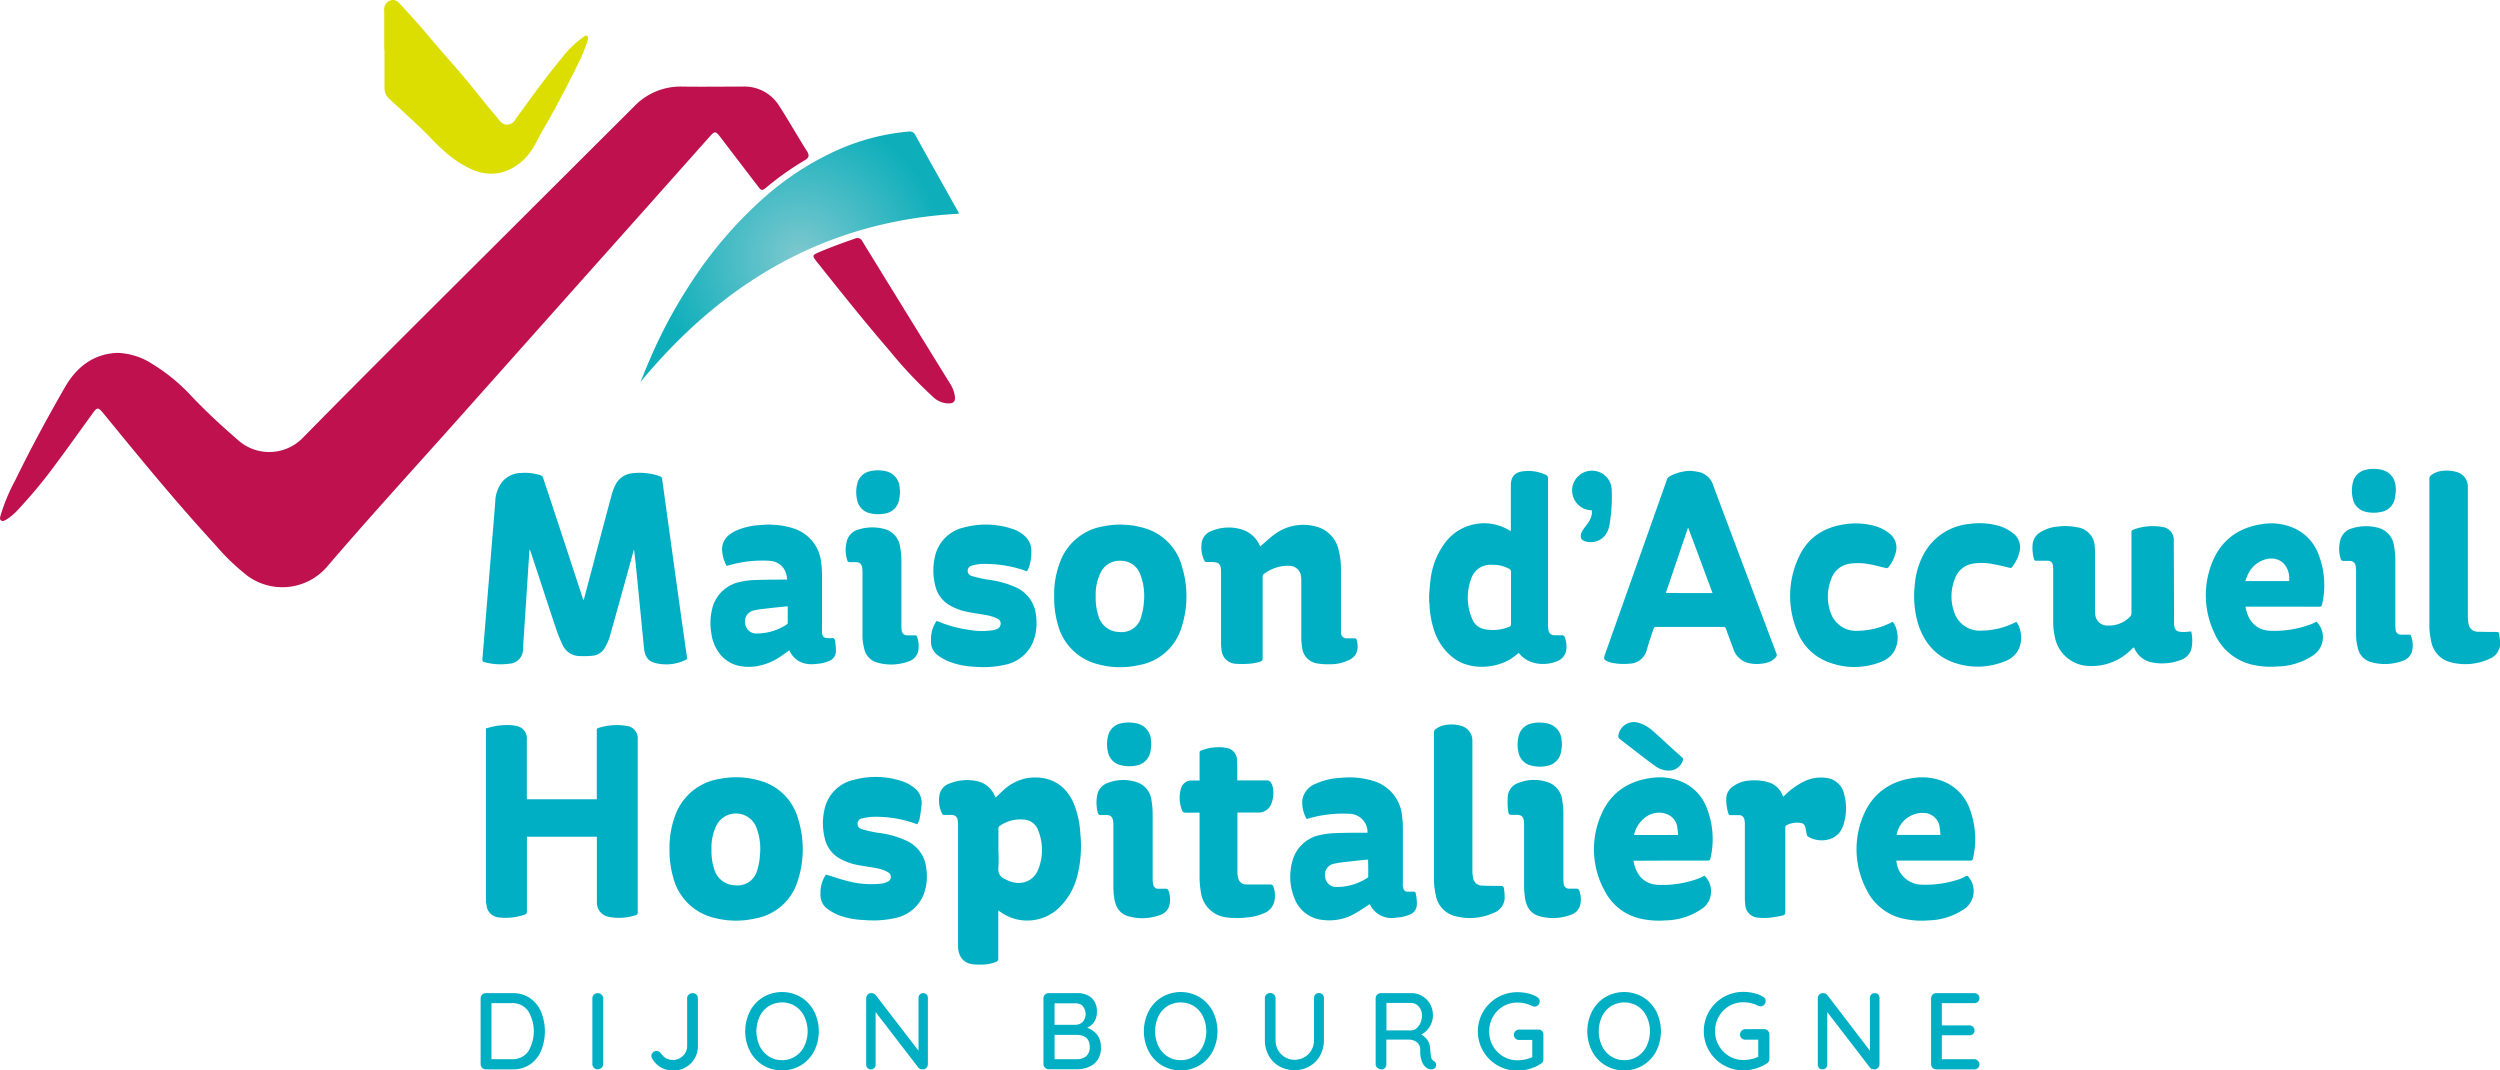 <svg xmlns="http://www.w3.org/2000/svg" xmlns:xlink="http://www.w3.org/1999/xlink" viewBox="0 0 583 249.63"><defs><style>.cls-1{fill:#be114d;}.cls-2{fill:url(#Dégradé_sans_nom_15);}.cls-3{fill:#dcdd01;}.cls-4{fill:#00afc4;}</style><radialGradient id="D&#xE9;grad&#xE9;_sans_nom_15" cx="186.48" cy="59.87" r="33.4" gradientUnits="userSpaceOnUse"><stop offset="0" stop-color="#7ec8cf"></stop><stop offset="1" stop-color="#0eafbb"></stop></radialGradient></defs><title>Fichier 2</title><g id="Calque_2" data-name="Calque 2"><g id="Calque_1-2" data-name="Calque 1"><path class="cls-1" d="M27.32,82.29a15.76,15.76,0,0,1,8,2.46,43,43,0,0,1,9.32,7.62c3.39,3.58,7,6.9,10.74,10.15a10.93,10.93,0,0,0,15.42-.61c17-17.29,34.22-34.33,51.37-51.45L147.9,24.8a14.94,14.94,0,0,1,11.16-4.61c4.73.07,9.46,0,14.18,0a9.56,9.56,0,0,1,8.57,4.66c2.2,3.42,4.21,7,6.37,10.39.63,1,.49,1.55-.53,2.15a66,66,0,0,0-8.75,6.17c-1.2,1-1.32,1-2.24-.24q-4.38-5.71-8.75-11.45c-1-1.3-1.25-1.32-2.33-.11q-15,16.88-30.07,33.76-14.38,16.14-28.76,32.29c-10.22,11.47-20.59,22.79-30.58,34.46a13.77,13.77,0,0,1-18.41,2.05A51.81,51.81,0,0,1,50.15,127c-9-9.79-17.37-20-25.78-30.29-.19-.23-.36-.45-.55-.67-.88-1-1.19-1-2,.06-2.77,3.82-5.5,7.67-8.32,11.46A118,118,0,0,1,4.3,118.76a13.71,13.71,0,0,1-2.91,2.46c-.37.2-.79.42-1.15.15s-.22-.74-.11-1.14a42.2,42.2,0,0,1,3.39-8.16c3.61-7.42,7.54-14.67,11.65-21.82C17.89,85.53,21.85,82.53,27.32,82.29Z"></path><path class="cls-2" d="M149.36,89.08c.7-1.71,1.38-3.44,2.12-5.13a113.54,113.54,0,0,1,9.22-17.32,97,97,0,0,1,18.36-21.31A67.84,67.84,0,0,1,195.28,35a52.07,52.07,0,0,1,16.59-4.32,1.45,1.45,0,0,1,1.63.89c3.3,6,6.65,11.93,10,17.89a3.09,3.09,0,0,1,.11.38C192.81,51.49,168.7,65.69,149.36,89.08Z"></path><path class="cls-3" d="M89.6,11.53c0-3,0-6,0-9A2.22,2.22,0,0,1,91.05.1c1-.35,1.76.26,2.42,1,2,2.26,4.1,4.44,6,6.76,3.93,4.69,8.1,9.17,11.9,14,1.68,2.11,3.41,4.18,5.14,6.26a2.1,2.1,0,0,0,3.59-.14c3.54-4.9,7.06-9.82,10.93-14.47a23,23,0,0,1,4.9-4.8c.28-.18.59-.61,1-.31s.19.76.08,1.14a39.27,39.27,0,0,1-2.53,6c-2.49,5.05-5.1,10-7.94,14.89-1.22,2.09-2.14,4.36-3.79,6.16-3.15,3.45-7.62,5-12.31,3.09-4-1.66-7.1-4.47-10-7.49s-6.36-6.08-9.59-9.07a3.32,3.32,0,0,1-1.19-2.67c0-3,0-5.92,0-8.88Z"></path><path class="cls-1" d="M221.13,94.08a5.31,5.31,0,0,1-3.36-1.35,101.8,101.8,0,0,1-10.37-11c-5.85-6.78-11.42-13.78-17-20.78-1-1.29-1-1.45.49-2.09,2.79-1.19,5.64-2.24,8.51-3.22a1.23,1.23,0,0,1,1.7.63q10.15,16.51,20.34,33a7.72,7.72,0,0,1,1.23,3.06C222.84,93.63,222.4,94.09,221.13,94.08Z"></path><path class="cls-4" d="M160.16,152.94q-.89-6.16-1.75-12.32-1-7.22-2-14.44t-2-14.48a.67.67,0,0,0-.5-.63,14.1,14.1,0,0,0-6.37-.71,4.86,4.86,0,0,0-4.11,2.91,10.72,10.72,0,0,0-.69,1.76q-2.16,8-4.28,16.09l-2.31,8.7H136c-.42-1.29-.85-2.57-1.27-3.86q-4-12.27-8.09-24.56a.81.81,0,0,0-.59-.57,11.9,11.9,0,0,0-4.62-.53,5.84,5.84,0,0,0-4.32,2.07,8,8,0,0,0-1.62,4.67q-.25,3.32-.53,6.65l-.87,10.57-.75,9.13c-.28,3.44-.55,6.88-.85,10.32,0,.42.09.6.48.7a14.29,14.29,0,0,0,5.78.37,3.4,3.4,0,0,0,3.23-3.63c.12-2.19.28-4.37.42-6.56l.87-13.32.21-3.13a1.1,1.1,0,0,1,.25.46c1.94,5.89,3.86,11.78,5.82,17.66a33.6,33.6,0,0,0,1.68,4.19,4.33,4.33,0,0,0,3.69,2.53,20.5,20.5,0,0,0,3.23-.06,3.62,3.62,0,0,0,2.87-1.84,11.2,11.2,0,0,0,1.16-2.57c1.86-6.58,3.67-13.18,5.5-19.78,0-.2.12-.39.17-.59.34,2.58.58,5.14.83,7.7l1.5,15.31c.19,2,1,3.1,2.77,3.5a10.33,10.33,0,0,0,6.66-.63C160.29,153.71,160.27,153.69,160.16,152.94Z"></path><path class="cls-4" d="M303.39,134.33a5.43,5.43,0,0,1,.07,1c0,4.4,0,8.8,0,13.2a14.61,14.61,0,0,0,.2,2.47,4.15,4.15,0,0,0,3.7,3.74,14,14,0,0,0,2.82.16,9.56,9.56,0,0,0,4.69-1.13c1.78-1,2-2.72,1.5-4.56a.44.44,0,0,0-.52-.35c-.56,0-1.13,0-1.69,0a1.3,1.3,0,0,1-1.44-1.36c0-.23,0-.46,0-.69,0-4.7,0-9.4,0-14.1a18.26,18.26,0,0,0-.5-4.23,7.27,7.27,0,0,0-5.82-5.81,11.18,11.18,0,0,0-9.16,1.93c-1.18.85-2.23,1.88-3.36,2.84l-.1-.22a6.78,6.78,0,0,0-4.27-3.77,10.42,10.42,0,0,0-7.11.42,3.44,3.44,0,0,0-2.2,3,7.06,7.06,0,0,0,.44,3.37c.32.82.32.82,1.18.82h.6c1.89,0,2.33.45,2.33,2.36q0,8.22,0,16.44a10.46,10.46,0,0,0,.11,1.68,3.47,3.47,0,0,0,3.28,3.25,22.64,22.64,0,0,0,3.77-.06,12.83,12.83,0,0,0,2-.45c.4-.1.55-.35.54-.8,0-3.15,0-6.3,0-9.46s0-6.34,0-9.51a.81.81,0,0,1,.18-.57,9.32,9.32,0,0,1,6.1-2A2.75,2.75,0,0,1,303.39,134.33Z"></path><path class="cls-4" d="M256,154.89a19.83,19.83,0,0,0,9.62.21,12.57,12.57,0,0,0,9.93-8.85,23.46,23.46,0,0,0,.09-14.12,12.64,12.64,0,0,0-8.88-9,19.48,19.48,0,0,0-9.32-.42,13,13,0,0,0-10.1,8,21.15,21.15,0,0,0-1.51,8.45,22.7,22.7,0,0,0,.85,6.45A12.86,12.86,0,0,0,256,154.89Zm.68-21.37a4.84,4.84,0,0,1,4.7-2.75,4.77,4.77,0,0,1,4.54,3.21,13.86,13.86,0,0,1,.82,6.56,14.7,14.7,0,0,1-.69,3.54,4.65,4.65,0,0,1-5,3.3,5.11,5.11,0,0,1-4.9-3.75,13.23,13.23,0,0,1-.63-4.46A11.71,11.71,0,0,1,256.67,133.52Z"></path><path class="cls-4" d="M194.94,152a17,17,0,0,0-.2-2.56c-.05-.44-.28-.73-.81-.63a5.21,5.21,0,0,1-.79,0c-1,0-1.35-.34-1.45-1.3a5.4,5.4,0,0,1,0-.7c0-4.23,0-8.46,0-12.7a20.36,20.36,0,0,0-.19-2.92,9.31,9.31,0,0,0-6.56-8,19,19,0,0,0-7.67-.74,15.65,15.65,0,0,0-5.64,1.31c-1.85.87-3.2,2.14-3.25,4.36a8.85,8.85,0,0,0,1.06,3.85l.47-.12a28.17,28.17,0,0,1,9.4-1.08c2.53.12,4.09,1.76,4.25,4.4h-.47c-2.29,0-4.59,0-6.88.09a17.56,17.56,0,0,0-3.54.42,8.39,8.39,0,0,0-6.6,6.33,13.92,13.92,0,0,0-.21,5.53,10.15,10.15,0,0,0,1.72,4.57c2.11,2.92,5.11,3.68,8.49,3.31a13.94,13.94,0,0,0,6.09-2.42c.64-.42,1.24-.88,1.89-1.33,1.37,2.72,3.63,3.52,6.48,3.14a8.9,8.9,0,0,0,3-.75A2.44,2.44,0,0,0,194.94,152Zm-11.25-6.66a.42.42,0,0,1-.21.28,12.81,12.81,0,0,1-6.95,2.11,2.57,2.57,0,0,1-2.74-2.21,2.62,2.62,0,0,1,1.84-3.12,14.9,14.9,0,0,1,2.59-.43c1.71-.21,3.43-.38,5.14-.56h.34C183.7,142.76,183.7,144.07,183.69,145.38Z"></path><path class="cls-4" d="M227.13,155.47a23.06,23.06,0,0,0,7.27-.45,9,9,0,0,0,6.56-5.43,12.24,12.24,0,0,0,.64-6,7.94,7.94,0,0,0-4.42-6.49,22.19,22.19,0,0,0-7-1.95,31.81,31.81,0,0,1-3.57-.83,1.24,1.24,0,0,1,.1-2.43,9.55,9.55,0,0,1,2.24-.38,28.54,28.54,0,0,1,10.55,1.73c.17-.36.37-.72.51-1.1a11.44,11.44,0,0,0,.5-3.58,4.57,4.57,0,0,0-1.49-3.51,7.31,7.31,0,0,0-2.66-1.62,19.52,19.52,0,0,0-11.42-.46,8.91,8.91,0,0,0-6.91,6.83,14.36,14.36,0,0,0,.06,6.71,7.07,7.07,0,0,0,3.3,4.6,13.19,13.19,0,0,0,4.36,1.61c1.58.31,3.18.5,4.76.82a10.67,10.67,0,0,1,2.1.73,1.23,1.23,0,0,1,.74,1.3,1.33,1.33,0,0,1-.91,1.13,3.2,3.2,0,0,1-.66.22,16.12,16.12,0,0,1-5.5,0,28.64,28.64,0,0,1-7.82-2.13l-.15.18a7.35,7.35,0,0,0-1.2,4.39,3.93,3.93,0,0,0,1.57,3.44,12.08,12.08,0,0,0,2.72,1.52A18.35,18.35,0,0,0,227.13,155.47Z"></path><path class="cls-4" d="M198.13,131.09c.51,0,1,0,1.54,0a1.31,1.31,0,0,1,1.36,1.14,6.75,6.75,0,0,1,.1,1.19c0,5,0,10,0,15a12.59,12.59,0,0,0,.39,2.79,4.26,4.26,0,0,0,3.11,3.32,11.77,11.77,0,0,0,7.28-.3,3.23,3.23,0,0,0,2.22-2.43,6.37,6.37,0,0,0-.27-3.29c-.09-.29-.26-.36-.55-.35-.56,0-1.12,0-1.69,0a1.23,1.23,0,0,1-1.34-1.18,8,8,0,0,1-.07-1.09c0-2.66,0-5.31,0-8,0-2.37,0-4.75,0-7.12a18.38,18.38,0,0,0-.32-3.31,4.94,4.94,0,0,0-3.81-4.14,10.7,10.7,0,0,0-5.75.13,3.84,3.84,0,0,0-2.71,2.3,7.79,7.79,0,0,0,0,5C197.68,131,197.86,131.09,198.13,131.09Z"></path><path class="cls-4" d="M202.81,119.67a8,8,0,0,0,3.5.1,3.93,3.93,0,0,0,3.35-3.17,13.86,13.86,0,0,0,.21-1.56c0-.52,0-.86-.07-1.21a4.11,4.11,0,0,0-3.54-4,7.77,7.77,0,0,0-3.36.06,3.82,3.82,0,0,0-3,3,7.8,7.8,0,0,0,0,3.75A3.85,3.85,0,0,0,202.81,119.67Z"></path><path class="cls-4" d="M339,153.48c3.95,3,10.32,2.41,13.87-.2.43-.32.85-.65,1.28-1,.07.07.14.12.19.18,2.45,2.89,6.53,2.74,8.9,1.68a3.27,3.27,0,0,0,2-2.51,5.79,5.79,0,0,0-.45-3.28.62.62,0,0,0-.44-.21c-.62,0-1.24,0-1.85,0a1.36,1.36,0,0,1-1.41-1.24,7.92,7.92,0,0,1-.09-1.29q0-17,0-33.92a.91.91,0,0,0-.6-1,9.57,9.57,0,0,0-5.19-.79c-2,.23-2.88,1.29-2.88,3.33v10.63c-.53-.29-1-.56-1.46-.78a11.4,11.4,0,0,0-13.71,3.26,17.78,17.78,0,0,0-3.58,9.06c-.15,1.11-.21,2.23-.31,3.34v1.31c0,.29.07.59.09.89a21.92,21.92,0,0,0,.92,5.57A13.25,13.25,0,0,0,339,153.48Zm4.14-18.7a4.68,4.68,0,0,1,4.81-3.06,7.8,7.8,0,0,1,3.91.89.85.85,0,0,1,.51.86c0,2,0,4,0,6s0,4.08,0,6.12a.65.65,0,0,1-.25.51,10.06,10.06,0,0,1-6,.61,3.81,3.81,0,0,1-2.82-2.42A12.49,12.49,0,0,1,343.15,134.78Z"></path><path class="cls-4" d="M408.1,154.7a8.76,8.76,0,0,0,4.07-.21,3.82,3.82,0,0,0,1.93-1.2.78.78,0,0,0,.16-.9q-3.19-8.43-6.35-16.87-4.19-11.11-8.35-22.23a4.63,4.63,0,0,0-3.2-3.18,20.24,20.24,0,0,0-2.07-.31,10.42,10.42,0,0,0-4.92,1.28,1.33,1.33,0,0,0-.64.76q-7.19,20.31-14.39,40.6c-.45,1.26-.36,1.46.92,1.94a4.64,4.64,0,0,0,.53.16,13.31,13.31,0,0,0,4.13.23,4.25,4.25,0,0,0,4.15-3.37c.46-1.6,1-3.17,1.55-4.76a.52.52,0,0,1,.59-.44q7.83,0,15.65,0a.58.58,0,0,1,.65.46c.54,1.54,1.12,3.07,1.69,4.6A4.93,4.93,0,0,0,408.1,154.7Zm-19.63-16.41c1.73-5.08,3.43-10.11,5.14-15.14l.11,0c1.88,5,3.75,10.06,5.65,15.16Z"></path><path class="cls-4" d="M509.39,147.39c-2,0-2.4-.44-2.41-2.42q0-9.14-.05-18.27a7.22,7.22,0,0,0,0-.8,3,3,0,0,0-2.6-3,12.91,12.91,0,0,0-6.85.62.59.59,0,0,0-.42.67c0,6.26,0,12.51,0,18.77a1.15,1.15,0,0,1-.33.84,6.69,6.69,0,0,1-5.09,2.07,2.8,2.8,0,0,1-3-2.34,6,6,0,0,1-.08-1.2c0-4.4,0-8.8,0-13.2,0-.52,0-1-.06-1.55a4.69,4.69,0,0,0-4-4.6,14.51,14.51,0,0,0-4.74-.18A9.07,9.07,0,0,0,476,124a3.79,3.79,0,0,0-2,3,9.66,9.66,0,0,0,.33,3.38c.09.3.21.4.52.39.88,0,1.77,0,2.66,0a1.13,1.13,0,0,1,1.21,1,5.25,5.25,0,0,1,.08,1c0,4.06,0,8.13,0,12.19a17,17,0,0,0,.4,3.63,8.31,8.31,0,0,0,7.75,6.71,13,13,0,0,0,9.76-3.53c.29-.26.58-.54.87-.81a.36.36,0,0,1,.09.09l.09.18a5.51,5.51,0,0,0,4.18,3.26,12.06,12.06,0,0,0,6.41-.51,3.9,3.9,0,0,0,2.64-2.49,9.2,9.2,0,0,0,0-4.24Z"></path><path class="cls-4" d="M540.79,141.49c.46,0,.64-.14.73-.58a19.87,19.87,0,0,0-.85-11.67,10.78,10.78,0,0,0-5.78-6.11,13.15,13.15,0,0,0-7.22-.93c-5.86.81-10,4-12,9.51a20.45,20.45,0,0,0,.68,15.82,12.76,12.76,0,0,0,8.44,7.37,19,19,0,0,0,6.32.52,15.32,15.32,0,0,0,8.3-2.59,5.07,5.07,0,0,0,.78-7.86c-.4.19-.75.39-1.12.54a24.06,24.06,0,0,1-9.42,1.59c-2.84,0-5.34-1.64-6-5.63h.63Q532.51,141.47,540.79,141.49Zm-16.54-7.61a6.46,6.46,0,0,1,3.28-3.17c3.21-1.35,6,.34,6.32,3.79,0,.3,0,.6,0,1H523.6C523.83,134.9,524,134.38,524.25,133.88Z"></path><path class="cls-4" d="M441.59,152.09a6.36,6.36,0,0,0,.8-4.68,5,5,0,0,0-1-2.39l-.21.08a17.75,17.75,0,0,1-7.9,2,6.24,6.24,0,0,1-6.34-4.14,11,11,0,0,1,.09-7.89,5.31,5.31,0,0,1,4.37-3.62,13.39,13.39,0,0,1,3.74,0c1.55.21,3.07.65,4.59,1a.58.58,0,0,0,.72-.24,8.82,8.82,0,0,0,1.59-3.2,4.13,4.13,0,0,0-1.3-4.5,9.52,9.52,0,0,0-3.67-1.89,17,17,0,0,0-6.76-.38c-4.86.68-8.66,3-10.77,7.55a21.25,21.25,0,0,0-.42,17.42,12.32,12.32,0,0,0,7.32,7.22,16.72,16.72,0,0,0,12,0A6.16,6.16,0,0,0,441.59,152.09Z"></path><path class="cls-4" d="M470.21,145a17.86,17.86,0,0,1-8.09,2.06,6.25,6.25,0,0,1-6.34-4.13,11,11,0,0,1,.08-7.9,5.33,5.33,0,0,1,4.37-3.62,13.39,13.39,0,0,1,3.74,0,46.27,46.27,0,0,1,4.64,1,.52.52,0,0,0,.63-.2,8.84,8.84,0,0,0,1.65-3.3,4.13,4.13,0,0,0-1.3-4.45,9.77,9.77,0,0,0-3.68-1.89,16.94,16.94,0,0,0-6.76-.38,13.49,13.49,0,0,0-10.45,6.87,18,18,0,0,0-2.18,7.44,22.5,22.5,0,0,0,.83,9.12c1.38,4.23,4,7.36,8.25,8.88a16.74,16.74,0,0,0,11.63-.17,6.1,6.1,0,0,0,3.19-2.32,6.29,6.29,0,0,0,.76-4.68A5,5,0,0,0,470.21,145Z"></path><path class="cls-4" d="M582.81,147.9c0-.4-.25-.53-.67-.53-1.49,0-3,0-4.46-.06a2.09,2.09,0,0,1-2-1.77,9.24,9.24,0,0,1-.18-1.89q0-14.62,0-29.25c0-.34,0-.67,0-1a3.53,3.53,0,0,0-2.54-3.31,8.28,8.28,0,0,0-3.67-.25,5,5,0,0,0-2.3.94,1,1,0,0,0-.46.91c0,5.88,0,11.77,0,17.66,0,5.47,0,10.94,0,16.41a17.09,17.09,0,0,0,.42,3.77,6.08,6.08,0,0,0,4.56,4.91,13.3,13.3,0,0,0,9-.79,3.9,3.9,0,0,0,2.51-3.21A13.51,13.51,0,0,0,582.81,147.9Z"></path><path class="cls-4" d="M561.76,148c-.58,0-1.17,0-1.75,0a1.23,1.23,0,0,1-1.35-1.19,8,8,0,0,1-.07-1.1c0-2.68,0-5.35,0-8,0-2.39,0-4.78,0-7.17a18.6,18.6,0,0,0-.32-3.33,5,5,0,0,0-3.84-4.17,10.88,10.88,0,0,0-5.8.13,3.86,3.86,0,0,0-2.72,2.32,7.68,7.68,0,0,0,0,5,.61.61,0,0,0,.46.32c.53,0,1.07,0,1.6,0a1.32,1.32,0,0,1,1.37,1.16,6.75,6.75,0,0,1,.1,1.19c0,5,0,10.07,0,15.1a12.3,12.3,0,0,0,.4,2.82,4.31,4.31,0,0,0,3.13,3.34,12,12,0,0,0,7.29-.29,3.27,3.27,0,0,0,2.28-2.47,6.24,6.24,0,0,0-.27-3.31A.44.44,0,0,0,561.76,148Z"></path><path class="cls-4" d="M551.59,119.33a7.94,7.94,0,0,0,3.53.08,3.94,3.94,0,0,0,3.36-3.21,17.68,17.68,0,0,0,.23-1.78h0c0-.35,0-.7-.06-1a4.15,4.15,0,0,0-3.59-3.93,7.71,7.71,0,0,0-3.38.07,3.87,3.87,0,0,0-3,3,8,8,0,0,0,0,3.73A3.89,3.89,0,0,0,551.59,119.33Z"></path><path class="cls-4" d="M264.84,168.65a7.86,7.86,0,0,0-3.24,0,3.87,3.87,0,0,0-3.21,3,7.92,7.92,0,0,0,0,3.78,3.89,3.89,0,0,0,2.95,3,7.83,7.83,0,0,0,3.57.1,4,4,0,0,0,3.36-3.22,15.37,15.37,0,0,0,.2-1.55c0-.49,0-.84-.07-1.19A4.16,4.16,0,0,0,264.84,168.65Z"></path><path class="cls-4" d="M146.15,169.28a14.07,14.07,0,0,0-6.63.49c-.39.11-.35.39-.35.67v15.95H122.86v-6.5c0-2.5,0-5,0-7.48a2.91,2.91,0,0,0-2.52-3.13,6.91,6.91,0,0,0-1.29-.18,15.48,15.48,0,0,0-5.72.79v40.54a4.15,4.15,0,0,1,.11.48,3.15,3.15,0,0,0,2.63,3,13.72,13.72,0,0,0,6.29-.61.69.69,0,0,0,.52-.77q0-8.41,0-16.81v-.6h16.31v.64q0,6.72,0,13.44c0,.46,0,.91,0,1.36a3.36,3.36,0,0,0,2.73,3.24,12.47,12.47,0,0,0,6.38-.4c.31-.09.42-.27.42-.62q0-20.14,0-40.29A2.93,2.93,0,0,0,146.15,169.28Z"></path><path class="cls-4" d="M250.41,187.39c-2.08-4.88-6.26-6.63-10.86-5.94a11.29,11.29,0,0,0-6,3.25L232.17,186c-.08-.17-.17-.38-.28-.59a5.71,5.71,0,0,0-3.89-3.21,10.94,10.94,0,0,0-6.73.58,3.41,3.41,0,0,0-2.21,2.78,7,7,0,0,0,.66,4.24.58.58,0,0,0,.42.24c.6,0,1.21,0,1.81,0a1.35,1.35,0,0,1,1.38,1.26,7.43,7.43,0,0,1,.09,1.15v27.3c0,.38,0,.77,0,1.15.12,2.19,1.22,3.58,3.18,3.93a10,10,0,0,0,2,.11,9.47,9.47,0,0,0,3.68-.62.72.72,0,0,0,.52-.77c0-3.53,0-7.06,0-10.59v-.64l.51.35a10.73,10.73,0,0,0,13.42-.75,15.63,15.63,0,0,0,4.55-7.87,28.36,28.36,0,0,0,.65-9.71A21.89,21.89,0,0,0,250.41,187.39Zm-8.35,15.5c-1.22,2.84-4.26,3.77-7.18,2.37l-.4-.21a2.44,2.44,0,0,1-1.65-2.71,35.73,35.73,0,0,0,0-4c0-1.7,0-3.41,0-5.12a.69.69,0,0,1,.38-.67,8.39,8.39,0,0,1,5.67-1.41,3.7,3.7,0,0,1,3.19,2.42A12.19,12.19,0,0,1,242.06,202.89Z"></path><path class="cls-4" d="M177.21,182.06a19.47,19.47,0,0,0-9.38-.42,13.07,13.07,0,0,0-10.17,8,21.33,21.33,0,0,0-1.53,8.43,22.36,22.36,0,0,0,.87,6.58,12.93,12.93,0,0,0,9.39,9.35,20,20,0,0,0,9.68.2,12.65,12.65,0,0,0,10-8.91,23.63,23.63,0,0,0,.08-14.22A12.69,12.69,0,0,0,177.21,182.06Zm0,17.52a15.1,15.1,0,0,1-.68,3.53,4.7,4.7,0,0,1-5.06,3.34,5.14,5.14,0,0,1-4.92-3.8,13.21,13.21,0,0,1-.63-4.45,12,12,0,0,1,1.14-5.69,5.11,5.11,0,0,1,9.33.47A13.9,13.9,0,0,1,177.2,199.58Z"></path><path class="cls-4" d="M211.66,196.18a21.88,21.88,0,0,0-7.14-2,32.05,32.05,0,0,1-3.64-.85A1.22,1.22,0,0,1,200,192a1.2,1.2,0,0,1,1-1.14,13.76,13.76,0,0,1,2.91-.39,27.72,27.72,0,0,1,10,1.76,5,5,0,0,0,.51-1.11,35.85,35.85,0,0,0,.5-3.56,4.35,4.35,0,0,0-1.94-4,8.5,8.5,0,0,0-2.26-1.26,19.45,19.45,0,0,0-11.45-.48,9,9,0,0,0-7,6.93,14.36,14.36,0,0,0,.06,6.71,7.13,7.13,0,0,0,3.4,4.69,13.36,13.36,0,0,0,4.36,1.58c1.59.31,3.2.5,4.79.83a7.33,7.33,0,0,1,2.26.88,1.21,1.21,0,0,1-.12,2.16,4.5,4.5,0,0,1-1.47.46,21.35,21.35,0,0,1-8.15-.67c-1.59-.39-3.15-.95-4.78-1.44l-.09.12a7.5,7.5,0,0,0-1.19,4.37,4,4,0,0,0,1.61,3.51,12.09,12.09,0,0,0,2.7,1.5,18.62,18.62,0,0,0,5.79,1.09,23.4,23.4,0,0,0,7.32-.45,9.08,9.08,0,0,0,6.64-5.5,12.21,12.21,0,0,0,.62-6A7.94,7.94,0,0,0,211.66,196.18Z"></path><path class="cls-4" d="M296.15,206.26c-1.84,0-3.68,0-5.52,0a1.87,1.87,0,0,1-1.88-1.51,4,4,0,0,1-.18-1.13q0-6.93,0-13.85c0-.06,0-.13,0-.28h.57c1.41,0,2.81,0,4.22,0a3.16,3.16,0,0,0,3.19-2.27,6.57,6.57,0,0,0,.24-3.75,3,3,0,0,0-.51-1.12,1,1,0,0,0-.69-.36c-2.16,0-4.31,0-6.47,0h-.58v-.7c0-1.34,0-2.68-.06-4a2.93,2.93,0,0,0-2.61-2.91,11,11,0,0,0-5.81.66c-.31.12-.32.32-.32.59v6.39c-.63,0-1.2,0-1.76,0a2.52,2.52,0,0,0-2.61,2,7.72,7.72,0,0,0,.12,4.49c.35,1,.36,1,1.43,1h2.82v.67c0,4.78,0,9.56,0,14.34a21,21,0,0,0,.31,3.54,6.79,6.79,0,0,0,5.83,5.86,18.94,18.94,0,0,0,5.1,0,11.29,11.29,0,0,0,3.87-1,3.84,3.84,0,0,0,2.32-2.71,6.2,6.2,0,0,0-.18-3.36A.76.76,0,0,0,296.15,206.26Z"></path><path class="cls-4" d="M272,207.25c-.64,0-1.27,0-1.91,0a1.08,1.08,0,0,1-1.13-.88,6,6,0,0,1-.16-1.33c0-2.71,0-5.42,0-8.13,0-2.37,0-4.75,0-7.12a18.66,18.66,0,0,0-.25-3,5.07,5.07,0,0,0-3.19-4.29,10,10,0,0,0-7.11.11,3.7,3.7,0,0,0-2.39,2.83,9.64,9.64,0,0,0,.1,3.93c.11.53.37.78.93.69a4.7,4.7,0,0,1,.65,0c1.47-.1,2.05.37,2.1,2.09v.45c0,4.66,0,9.33,0,14a18.68,18.68,0,0,0,.21,2.9c.32,2,1.24,3.6,3.31,4.18a11.89,11.89,0,0,0,7.34-.29,3.23,3.23,0,0,0,2.24-2.44,5.82,5.82,0,0,0-.29-3.35A.57.57,0,0,0,272,207.25Z"></path><path class="cls-4" d="M329.21,207.94c-.22,0-.44,0-.65,0-1,.09-1.24-.37-1.41-1.2a3.46,3.46,0,0,1,0-.79c0-4.29,0-8.57,0-12.85a20.79,20.79,0,0,0-.2-2.95,9.38,9.38,0,0,0-6.58-8,19.15,19.15,0,0,0-7.78-.75,15.72,15.72,0,0,0-5.68,1.33,5,5,0,0,0-3.2,3.71,7.75,7.75,0,0,0,1,4.55l.44-.12a28.67,28.67,0,0,1,9.61-1.09,4.29,4.29,0,0,1,4.15,4.41l-.44,0c-2.31,0-4.62,0-6.92.09a18.52,18.52,0,0,0-3.57.42,8.38,8.38,0,0,0-6.66,6.36,13.34,13.34,0,0,0,.56,8.46,7.82,7.82,0,0,0,6.48,5,12,12,0,0,0,7.93-1.68c1.07-.61,2.08-1.33,3.14-2A5.57,5.57,0,0,0,325.5,214a9.22,9.22,0,0,0,3.4-.78,2.48,2.48,0,0,0,1.5-2.11,10.84,10.84,0,0,0-.16-2.34C330.1,207.93,330.05,207.94,329.21,207.94Zm-10.14-3.5a.52.52,0,0,1-.22.29,13,13,0,0,1-7,2.11,2.58,2.58,0,0,1-2.81-2.28,2.61,2.61,0,0,1,2-3.13,27.09,27.09,0,0,1,3.37-.49c1.44-.18,2.88-.32,4.33-.47h.29C319.08,201.8,319.08,203.12,319.07,204.44Z"></path><path class="cls-4" d="M398.16,200.7c.45,0,.64-.12.73-.57a19.81,19.81,0,0,0-.85-11.67,10.77,10.77,0,0,0-6.42-6.38,13.35,13.35,0,0,0-6.57-.66c-5.57.75-9.66,3.65-11.78,8.86a20.1,20.1,0,0,0,1.07,17.7,12.32,12.32,0,0,0,8.07,6.21,19.71,19.71,0,0,0,6,.45,15.37,15.37,0,0,0,8.34-2.62A4.75,4.75,0,0,0,399,208a4.82,4.82,0,0,0-1.52-3.78c-.39.19-.73.39-1.1.54a24,24,0,0,1-9.38,1.6c-3,0-5.4-1.72-6.07-5.63h.63C387.12,200.69,392.64,200.68,398.16,200.7Zm-10-11a3.78,3.78,0,0,1,3,3.4c.09.52.11,1,.16,1.62H381.07C381.54,192.19,384.23,188.79,388.12,189.65Z"></path><path class="cls-4" d="M459.41,200.7c.44,0,.61-.13.7-.54a19.92,19.92,0,0,0-.85-11.73,10.77,10.77,0,0,0-5.88-6.13,13.3,13.3,0,0,0-7.13-.88c-5.51.75-9.56,3.62-11.71,8.74a20.24,20.24,0,0,0,.69,17.23,12.5,12.5,0,0,0,8.14,6.73,19.48,19.48,0,0,0,6.32.52,15.62,15.62,0,0,0,8.63-2.83,5.13,5.13,0,0,0,.69-7.38.4.4,0,0,0-.59-.1A11.19,11.19,0,0,1,457,205a24.82,24.82,0,0,1-9.08,1.3,6,6,0,0,1-5.68-5.61h.59C448.34,200.69,453.88,200.68,459.41,200.7Zm-9.92-11a3.79,3.79,0,0,1,2.86,3.37c.1.52.11,1.06.17,1.64H442.29A6.17,6.17,0,0,1,449.49,189.67Z"></path><path class="cls-4" d="M425.9,181.41a8.85,8.85,0,0,0-5.53,1,17.38,17.38,0,0,0-4.51,3.4c-.07-.15-.12-.24-.15-.33a5.08,5.08,0,0,0-3.5-3.11,11.46,11.46,0,0,0-4.08-.35,7.27,7.27,0,0,0-3.77,1.22,3.59,3.59,0,0,0-1.79,2.8,10.16,10.16,0,0,0,.51,3.71.41.41,0,0,0,.46.34q1,0,1.95,0a1.24,1.24,0,0,1,1.31,1.09,5.86,5.86,0,0,1,.1,1.19q0,8.53,0,17.06a12.58,12.58,0,0,0,.09,1.5,3.18,3.18,0,0,0,3,3.07,14.56,14.56,0,0,0,2.8,0,29.82,29.82,0,0,0,2.95-.51c.43-.09.59-.36.59-.83,0-6.52,0-13,0-19.57a.7.7,0,0,1,.44-.73,5.53,5.53,0,0,1,3.18-.45,1.19,1.19,0,0,1,1,.86c.18.57.24,1.17.37,1.75a.9.9,0,0,0,.23.5c2.14,1.51,6.92,1.57,8.28-2.49A12.66,12.66,0,0,0,430,185,4.75,4.75,0,0,0,425.9,181.41Z"></path><path class="cls-4" d="M350,206.59c-1.48,0-3,0-4.46-.07a2.09,2.09,0,0,1-2-1.76,9.24,9.24,0,0,1-.18-1.89q0-14.64,0-29.26c0-.33,0-.67,0-1a3.53,3.53,0,0,0-2.54-3.32,8.28,8.28,0,0,0-3.67-.24,5.06,5.06,0,0,0-2.29.93,1,1,0,0,0-.46.91c0,5.89,0,11.78,0,17.66,0,5.49,0,11,0,16.46a17.25,17.25,0,0,0,.42,3.72,6.1,6.1,0,0,0,4.56,4.92,13.4,13.4,0,0,0,9-.79,3.91,3.91,0,0,0,2.5-3.21,13.51,13.51,0,0,0-.17-2.53C350.63,206.72,350.42,206.59,350,206.59Z"></path><path class="cls-4" d="M367.77,207.24c-.6,0-1.2,0-1.8,0a1.22,1.22,0,0,1-1.31-1.13,7.24,7.24,0,0,1-.08-1.15c0-2.69,0-5.38,0-8.07,0-2.38,0-4.75,0-7.12a18.65,18.65,0,0,0-.24-3,5.05,5.05,0,0,0-3.19-4.29,9.85,9.85,0,0,0-7.11.12,3.58,3.58,0,0,0-2.42,3.12,16,16,0,0,0,.06,3.24c.13,1.08.21,1.07,1.3,1.07h.3c1.44-.1,2.11.25,2.14,2.14,0,.15,0,.3,0,.45,0,4.65,0,9.3,0,13.95a18.66,18.66,0,0,0,.22,2.89c.32,2,1.24,3.6,3.31,4.18a11.74,11.74,0,0,0,7.34-.3,3.22,3.22,0,0,0,2.24-2.43,5.9,5.9,0,0,0-.29-3.35A.65.65,0,0,0,367.77,207.24Z"></path><path class="cls-4" d="M386.08,178.7a5.3,5.3,0,0,0,3,1,3.38,3.38,0,0,0,3.39-2.45.63.63,0,0,0-.11-.55c-.66-.61-1.36-1.17-2-1.78-1.64-1.49-3.25-3-4.92-4.48a8.5,8.5,0,0,0-3.19-1.84,3.66,3.66,0,0,0-4.87,3.13.71.71,0,0,0,.24.51c.9.73,1.82,1.42,2.73,2.12C382.26,175.84,384.14,177.32,386.08,178.7Z"></path><path class="cls-4" d="M360.57,168.65a7.91,7.91,0,0,0-3.39.06,3.88,3.88,0,0,0-3.06,3.09,7.89,7.89,0,0,0,0,3.68,3.89,3.89,0,0,0,3,3.06,8,8,0,0,0,3.52.09,4,4,0,0,0,3.38-3.19,14.32,14.32,0,0,0,.21-1.57c0-.52,0-.87-.07-1.22A4.17,4.17,0,0,0,360.57,168.65Z"></path><path class="cls-4" d="M375.4,122a38.46,38.46,0,0,0,.46-7.62,4.62,4.62,0,1,0-4.64,4.62c.32,3-3.08,4.4-2.52,6.47C369.09,126.85,374.71,127.52,375.4,122Z"></path><path class="cls-4" d="M123.64,232.79A7.4,7.4,0,0,1,126.2,236a12.07,12.07,0,0,1,0,9,7.31,7.31,0,0,1-2.56,3.2,7.06,7.06,0,0,1-4.09,1.18H113.3a1.23,1.23,0,0,1-1.22-1.22V232.82a1.19,1.19,0,0,1,.36-.87,1.14,1.14,0,0,1,.86-.35h6.25A6.93,6.93,0,0,1,123.64,232.79Zm-.46,12.41a9.13,9.13,0,0,0,0-9.41,4.42,4.42,0,0,0-3.87-1.86h-4.7V247h4.7A4.42,4.42,0,0,0,123.18,245.2Z"></path><path class="cls-4" d="M140.28,249a1.26,1.26,0,0,1-.89.36,1.18,1.18,0,0,1-.9-.36,1.21,1.21,0,0,1-.35-.89V232.82a1.19,1.19,0,0,1,.36-.87,1.32,1.32,0,0,1,1.79,0,1.19,1.19,0,0,1,.37.87v15.31A1.16,1.16,0,0,1,140.28,249Z"></path><path class="cls-4" d="M154.13,248.92a5.35,5.35,0,0,1-2-2,1.26,1.26,0,0,1-.23-.68,1.1,1.1,0,0,1,.38-.83,1.18,1.18,0,0,1,.79-.34,1.6,1.6,0,0,1,1.14.64,3.07,3.07,0,0,0,2.67,1.47,3.24,3.24,0,0,0,2.36-.94,3.09,3.09,0,0,0,1-2.31V232.82a1.13,1.13,0,0,1,.38-.87,1.24,1.24,0,0,1,.89-.35,1.21,1.21,0,0,1,.9.34,1.18,1.18,0,0,1,.34.88V244a5.47,5.47,0,0,1-.76,2.84,5.61,5.61,0,0,1-2.1,2.06,5.85,5.85,0,0,1-3,.76A5.56,5.56,0,0,1,154.13,248.92Z"></path><path class="cls-4" d="M189.85,245.14a8.48,8.48,0,0,1-3.06,3.28,8.68,8.68,0,0,1-8.84,0,8.34,8.34,0,0,1-3.06-3.28,10.29,10.29,0,0,1,0-9.3,8.3,8.3,0,0,1,3.06-3.29,8.68,8.68,0,0,1,8.84,0,8.44,8.44,0,0,1,3.06,3.29,10.38,10.38,0,0,1,0,9.3Zm-2.28-8.09a5.88,5.88,0,0,0-2.12-2.42,5.93,5.93,0,0,0-6.17,0,5.89,5.89,0,0,0-2.12,2.4,8.23,8.23,0,0,0,0,6.91,5.92,5.92,0,0,0,2.12,2.41,5.55,5.55,0,0,0,3.09.88,5.5,5.5,0,0,0,3.08-.88,5.85,5.85,0,0,0,2.12-2.41,8.07,8.07,0,0,0,0-6.88Z"></path><path class="cls-4" d="M216.08,231.91a1.14,1.14,0,0,1,.3.8v15.42a1.21,1.21,0,0,1-.34.89,1.16,1.16,0,0,1-.88.36,1.71,1.71,0,0,1-.55-.09.92.92,0,0,1-.41-.27l-10-13v12.24a1.09,1.09,0,0,1-.31.8,1.12,1.12,0,0,1-.81.32,1,1,0,0,1-.78-.32,1.09,1.09,0,0,1-.31-.8V232.82a1.19,1.19,0,0,1,.35-.88,1.13,1.13,0,0,1,.85-.34,1.46,1.46,0,0,1,.58.11,1,1,0,0,1,.43.32l10,13V232.71a1.11,1.11,0,0,1,.32-.8,1.09,1.09,0,0,1,.8-.31A1.06,1.06,0,0,1,216.08,231.91Z"></path><path class="cls-4" d="M255.82,241.26a4.43,4.43,0,0,1,.9,2.88,4.68,4.68,0,0,1-1.64,4,6.53,6.53,0,0,1-4,1.21h-6.53a1.23,1.23,0,0,1-1.22-1.22V232.82a1.19,1.19,0,0,1,.36-.87,1.14,1.14,0,0,1,.86-.35h6.53a5,5,0,0,1,3.52,1.14,4.34,4.34,0,0,1,1.2,3.3,4.05,4.05,0,0,1-.58,2.17,3.7,3.7,0,0,1-1.7,1.46A5.2,5.2,0,0,1,255.82,241.26Zm-3.28-6.65a2.5,2.5,0,0,0-1.82-.63h-4.8v5h4.85a2.49,2.49,0,0,0,1.73-.68,2.82,2.82,0,0,0,0-3.65Zm.75,11.71a2.73,2.73,0,0,0,.84-2.18c0-1.87-1.07-2.81-3.2-2.81h-5V247h5.13A3.33,3.33,0,0,0,253.29,246.32Z"></path><path class="cls-4" d="M282.82,245.14a8.48,8.48,0,0,1-3.06,3.28,8.68,8.68,0,0,1-8.84,0,8.34,8.34,0,0,1-3.06-3.28,10.29,10.29,0,0,1,0-9.3,8.3,8.3,0,0,1,3.06-3.29,8.68,8.68,0,0,1,8.84,0,8.44,8.44,0,0,1,3.06,3.29,10.38,10.38,0,0,1,0,9.3Zm-2.28-8.09a5.88,5.88,0,0,0-2.12-2.42,5.93,5.93,0,0,0-6.17,0,5.89,5.89,0,0,0-2.12,2.4,8.23,8.23,0,0,0,0,6.91,5.92,5.92,0,0,0,2.12,2.41,5.55,5.55,0,0,0,3.09.88,5.5,5.5,0,0,0,3.08-.88,5.85,5.85,0,0,0,2.12-2.41,8.07,8.07,0,0,0,0-6.88Z"></path><path class="cls-4" d="M308.42,231.91a1.25,1.25,0,0,1,.32.88v9.75a7.34,7.34,0,0,1-.89,3.61,6.4,6.4,0,0,1-2.45,2.5,6.91,6.91,0,0,1-3.52.91,7,7,0,0,1-3.55-.91,6.38,6.38,0,0,1-2.47-2.5,7.34,7.34,0,0,1-.89-3.61v-9.75a1.16,1.16,0,0,1,.36-.88,1.3,1.3,0,0,1,.91-.34,1.17,1.17,0,0,1,.85.36,1.12,1.12,0,0,1,.37.86v9.75a4.71,4.71,0,0,0,.61,2.38,4.42,4.42,0,0,0,1.63,1.64,4.26,4.26,0,0,0,2.18.58,4.53,4.53,0,0,0,2.26-.58,4.45,4.45,0,0,0,1.67-1.64,4.62,4.62,0,0,0,.62-2.38v-9.75a1.29,1.29,0,0,1,.3-.88,1.22,1.22,0,0,1,1.69,0Z"></path><path class="cls-4" d="M334.75,247.79a1.11,1.11,0,0,1,.15.55.9.9,0,0,1-.34.78,1.34,1.34,0,0,1-.82.26,1.49,1.49,0,0,1-.82-.21,3.09,3.09,0,0,1-1.24-1.39,6.63,6.63,0,0,1-.48-2.85,2.27,2.27,0,0,0-.77-1.88,3.1,3.1,0,0,0-2-.61h-5.13v5.72a1.26,1.26,0,0,1-.3.87,1,1,0,0,1-.79.35,1.51,1.51,0,0,1-1-.36,1.09,1.09,0,0,1-.41-.86V232.82A1.2,1.2,0,0,1,322,231.6h7.13a4.85,4.85,0,0,1,2.52.67,5.15,5.15,0,0,1,1.83,1.85,5.29,5.29,0,0,1,.68,2.66,5.13,5.13,0,0,1-2.72,4.49,3.82,3.82,0,0,1,1.49,1.35,4.16,4.16,0,0,1,.6,2,12.39,12.39,0,0,0,.23,2,1.13,1.13,0,0,0,.55.75A1.24,1.24,0,0,1,334.75,247.79Zm-4.43-8a3.4,3.4,0,0,0,.93-1.24,4.19,4.19,0,0,0,.35-1.74,3,3,0,0,0-.75-2.07,2.35,2.35,0,0,0-1.81-.85h-5.72v6.4h5.79A2.18,2.18,0,0,0,330.32,239.83Z"></path><path class="cls-4" d="M359.58,240.39a1.17,1.17,0,0,1,.34.86V247a1.18,1.18,0,0,1-.61,1.07,9.65,9.65,0,0,1-2.56,1.18,9.92,9.92,0,0,1-2.87.42,9.11,9.11,0,0,1-4.66-1.22,9.14,9.14,0,0,1,0-15.85,9.21,9.21,0,0,1,4.66-1.22,11,11,0,0,1,2.45.28,7.7,7.7,0,0,1,2.12.84,1.28,1.28,0,0,1,.46.43,1.09,1.09,0,0,1,.15.56,1.25,1.25,0,0,1-.34.88,1.12,1.12,0,0,1-.83.37,1.21,1.21,0,0,1-.66-.18,7.9,7.9,0,0,0-3.35-.76,6.46,6.46,0,0,0-5.73,3.32,6.87,6.87,0,0,0-.88,3.41,6.8,6.8,0,0,0,.88,3.39,6.58,6.58,0,0,0,2.39,2.44,6.41,6.41,0,0,0,3.34.9,9,9,0,0,0,1.81-.2,7.33,7.33,0,0,0,1.64-.54v-4h-3.07a1.17,1.17,0,0,1-.86-.34,1.13,1.13,0,0,1-.36-.85,1.2,1.2,0,0,1,1.22-1.22h4.47A1.13,1.13,0,0,1,359.58,240.39Z"></path><path class="cls-4" d="M386.23,245.14a8.48,8.48,0,0,1-3.06,3.28,8.68,8.68,0,0,1-8.84,0,8.34,8.34,0,0,1-3.06-3.28,10.29,10.29,0,0,1,0-9.3,8.3,8.3,0,0,1,3.06-3.29,8.68,8.68,0,0,1,8.84,0,8.44,8.44,0,0,1,3.06,3.29,10.38,10.38,0,0,1,0,9.3ZM384,237.05a5.88,5.88,0,0,0-2.12-2.42,5.93,5.93,0,0,0-6.17,0,5.89,5.89,0,0,0-2.12,2.4,8.23,8.23,0,0,0,0,6.91,5.92,5.92,0,0,0,2.12,2.41,5.55,5.55,0,0,0,3.09.88,5.5,5.5,0,0,0,3.08-.88,5.85,5.85,0,0,0,2.12-2.41,8.07,8.07,0,0,0,0-6.88Z"></path><path class="cls-4" d="M412.29,240.39a1.17,1.17,0,0,1,.34.86V247A1.18,1.18,0,0,1,412,248a9.8,9.8,0,0,1-2.56,1.18,9.92,9.92,0,0,1-2.87.42,9.09,9.09,0,0,1-4.66-1.22,9.14,9.14,0,0,1,0-15.85,9.18,9.18,0,0,1,4.66-1.22,11,11,0,0,1,2.45.28,7.7,7.7,0,0,1,2.12.84,1.37,1.37,0,0,1,.46.43,1.09,1.09,0,0,1,.15.56,1.29,1.29,0,0,1-.34.88,1.12,1.12,0,0,1-.83.37,1.21,1.21,0,0,1-.66-.18,7.9,7.9,0,0,0-3.35-.76,6.46,6.46,0,0,0-5.73,3.32,6.77,6.77,0,0,0-.88,3.41,6.7,6.7,0,0,0,.88,3.39,6.58,6.58,0,0,0,2.39,2.44,6.38,6.38,0,0,0,3.34.9,9,9,0,0,0,1.81-.2,7.51,7.51,0,0,0,1.64-.54v-4H407a1.21,1.21,0,0,1-.87-.34,1.15,1.15,0,0,1-.35-.85,1.19,1.19,0,0,1,.35-.88A1.21,1.21,0,0,1,407,240h4.47A1.13,1.13,0,0,1,412.29,240.39Z"></path><path class="cls-4" d="M438,231.91a1.14,1.14,0,0,1,.3.8v15.42a1.21,1.21,0,0,1-.34.89,1.16,1.16,0,0,1-.88.36,1.65,1.65,0,0,1-.54-.09.9.9,0,0,1-.42-.27l-10-13v12.24a1.09,1.09,0,0,1-1.12,1.12,1.05,1.05,0,0,1-.79-.32,1.12,1.12,0,0,1-.3-.8V232.82a1.18,1.18,0,0,1,.34-.88,1.15,1.15,0,0,1,.85-.34,1.43,1.43,0,0,1,.58.11,1,1,0,0,1,.44.32l9.95,13V232.71a1.11,1.11,0,0,1,.32-.8,1.09,1.09,0,0,1,.8-.31A1.06,1.06,0,0,1,438,231.91Z"></path><path class="cls-4" d="M461.26,247.4a1.14,1.14,0,0,1,.35.83,1.08,1.08,0,0,1-.35.83,1.23,1.23,0,0,1-.87.32h-8.84a1.21,1.21,0,0,1-1.22-1.22V232.82a1.22,1.22,0,0,1,.35-.87,1.18,1.18,0,0,1,.87-.35h8.84a1.19,1.19,0,0,1,.87.33,1.13,1.13,0,0,1,.35.86,1.09,1.09,0,0,1-.35.83,1.22,1.22,0,0,1-.87.31h-7.55v5.19h6.4a1.22,1.22,0,0,1,.88.33,1.1,1.1,0,0,1,.34.83,1.05,1.05,0,0,1-.34.84,1.25,1.25,0,0,1-.88.31h-6.4V247h7.55A1.14,1.14,0,0,1,461.26,247.4Z"></path></g></g></svg>